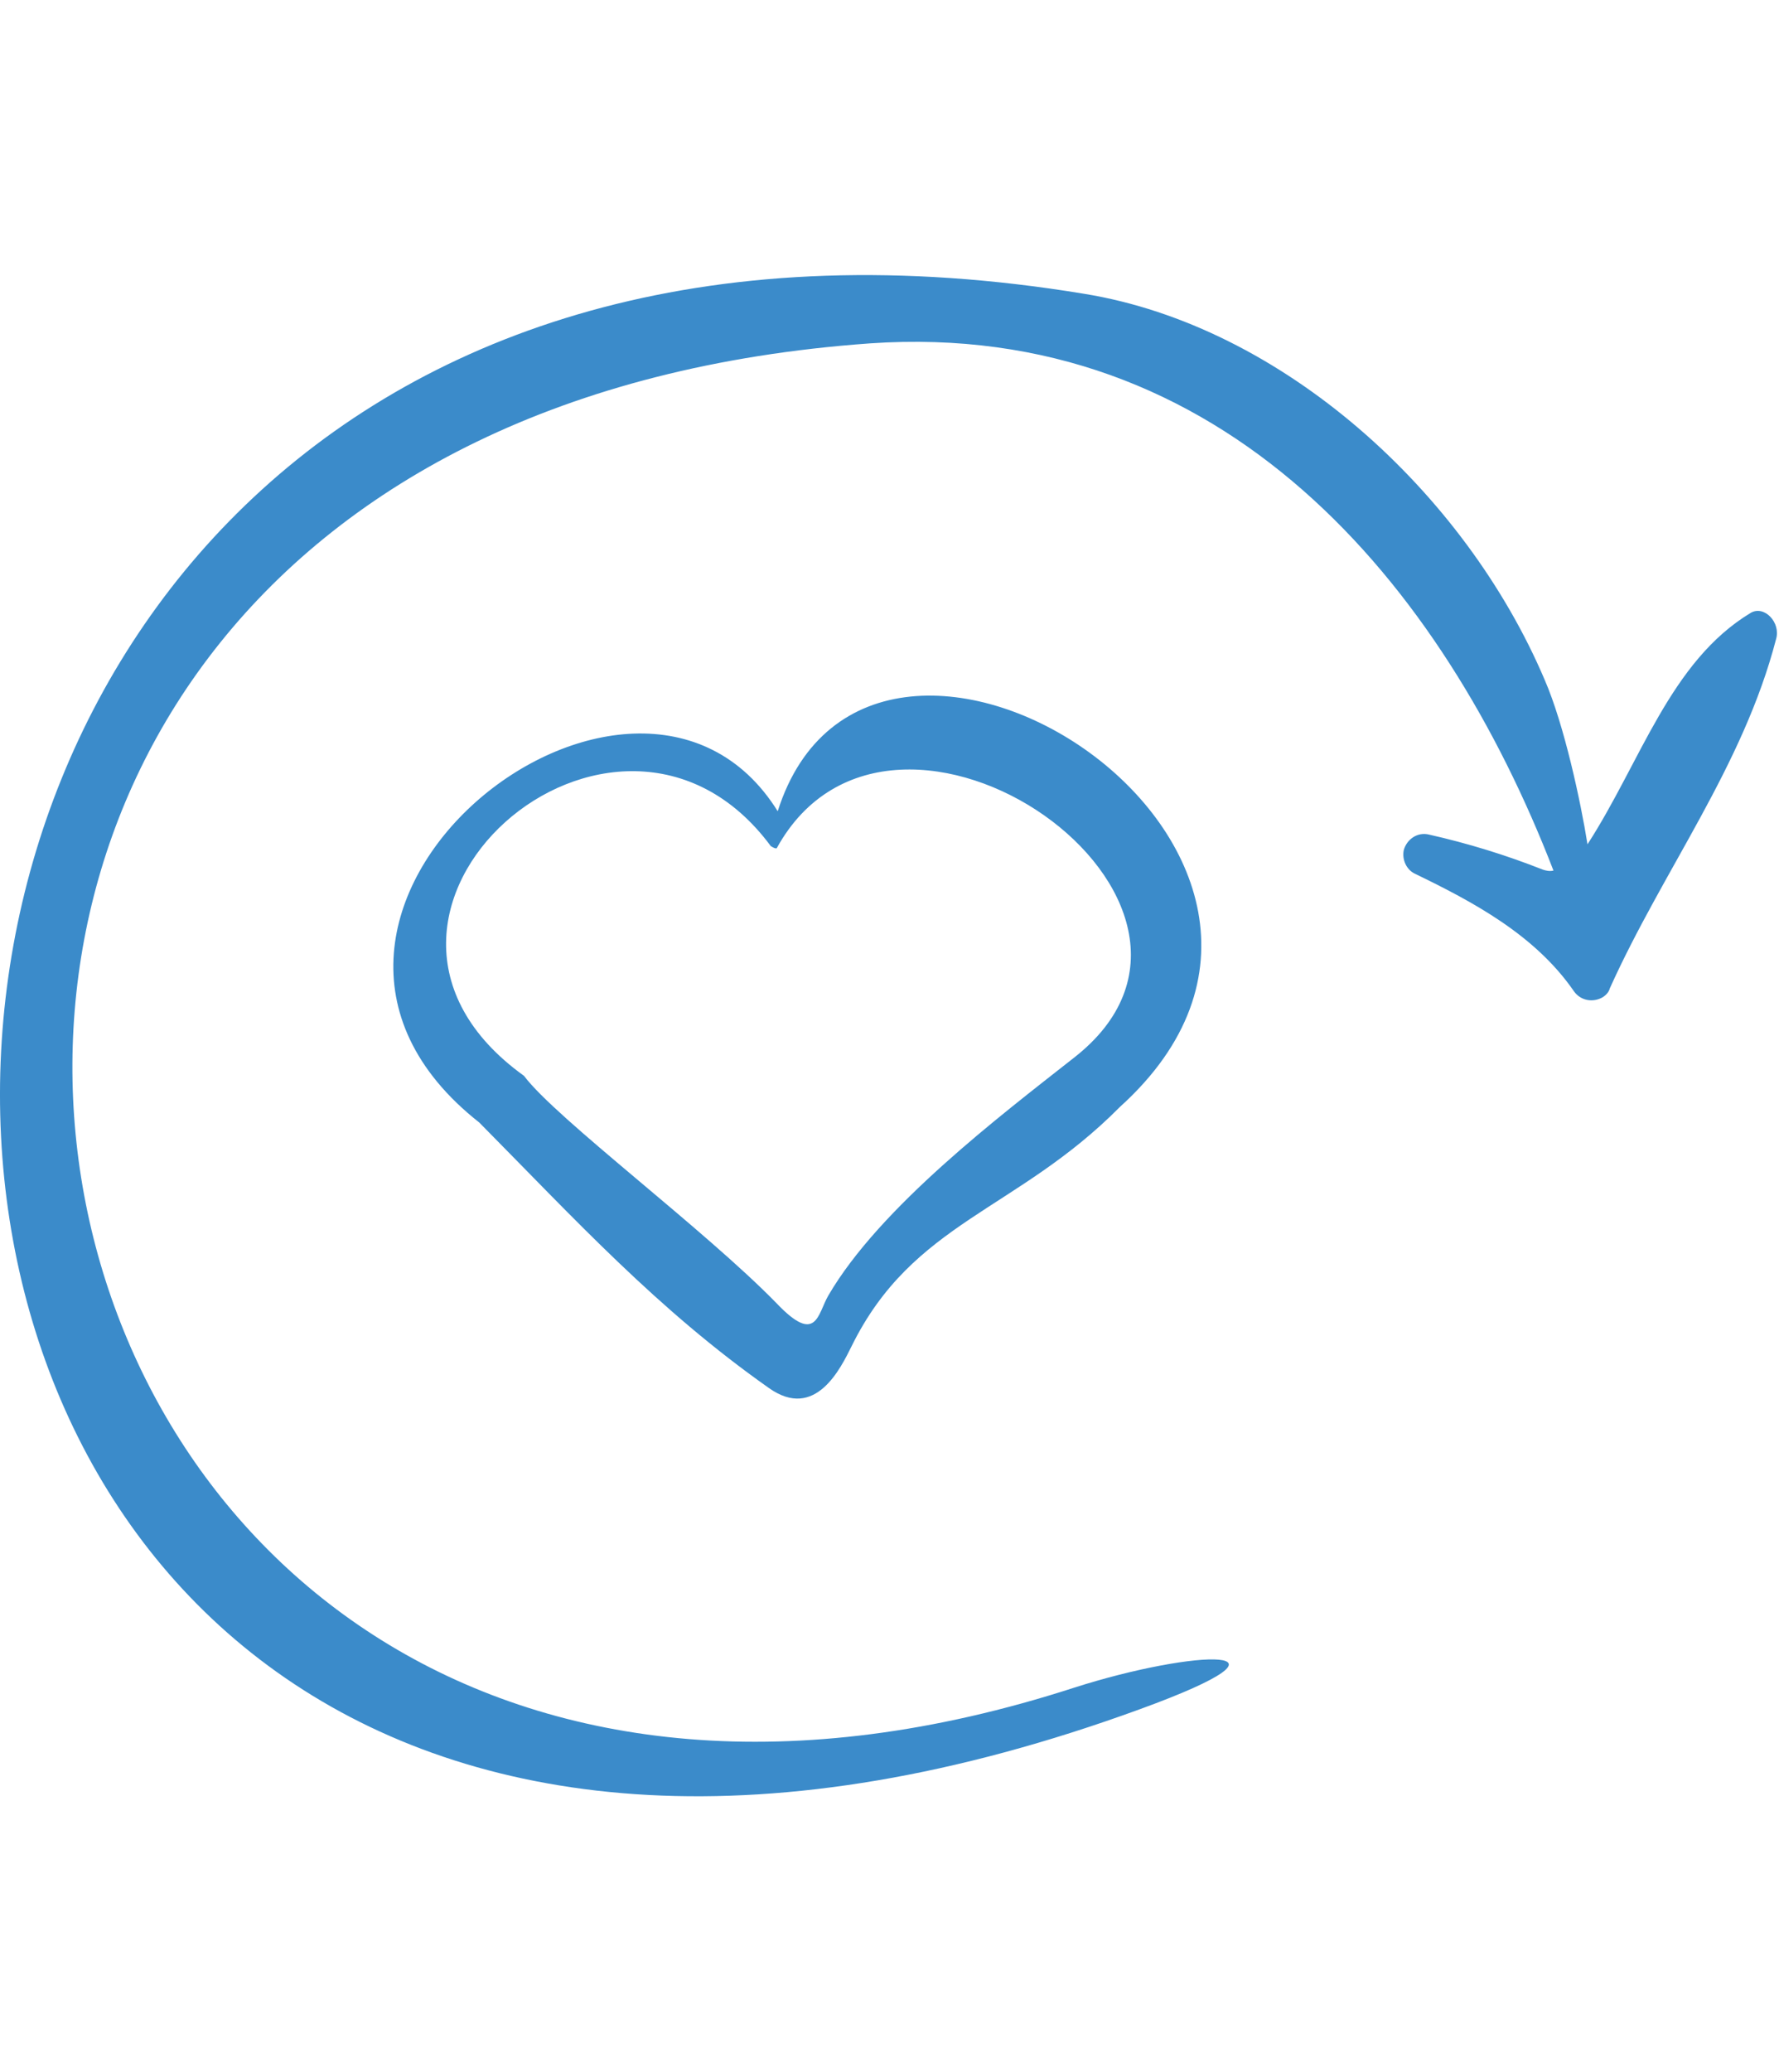 <?xml version="1.0" encoding="utf-8"?>
<svg xmlns="http://www.w3.org/2000/svg" viewBox="0 0 183 213" xml:space="preserve">
	<path fill="#3B8BCA" d="M80 83.4c-14.7-23.6-58 10.5-30.7 32 9.9 10 18.3 19.2 29.8 27.3 4.8 3.4 7.4-2.1 8.5-4.3 6.3-12.8 17-13.9 27.6-24.6C144.1 87.7 89.7 52.9 80 83.4m30.4 25.4c-7.5 5.9-19.9 15.3-25.2 24.4-1.1 1.9-1.2 5.1-5.3.8-7.4-7.6-22.7-19-26-23.4C30.8 94 63.4 65.5 79.3 87c-.1-.1.4.3.6.2 12-21.8 51.2 5.6 30.5 21.6M180.1 63c-8.3 5-11.3 15.3-16.8 23.8-.7-4.4-2.4-12.3-4.4-16.9-8.2-19.3-27-36.4-47.4-39.7-151.3-24.9-147.9 201.6 5.8 145.5 18.1-6.6 5.7-6.2-6.8-2.2C-6.2 211.3-37.8 44.4 89.5 35.3c36.4-2.5 58.9 24.7 70.3 54.2-.4.1-.8 0-1.1-.1-3.8-1.5-7.7-2.7-11.7-3.6-1.2-.3-2.3.5-2.6 1.6-.2 1 .3 2 1.1 2.4 6 2.9 12.4 6.3 16.4 12.1.7 1 2 1.2 3 .6.3-.2.6-.5.7-.9 5.5-12.2 13.7-22.8 17.1-35.9.5-1.7-1.2-3.5-2.6-2.7"/>
</svg>